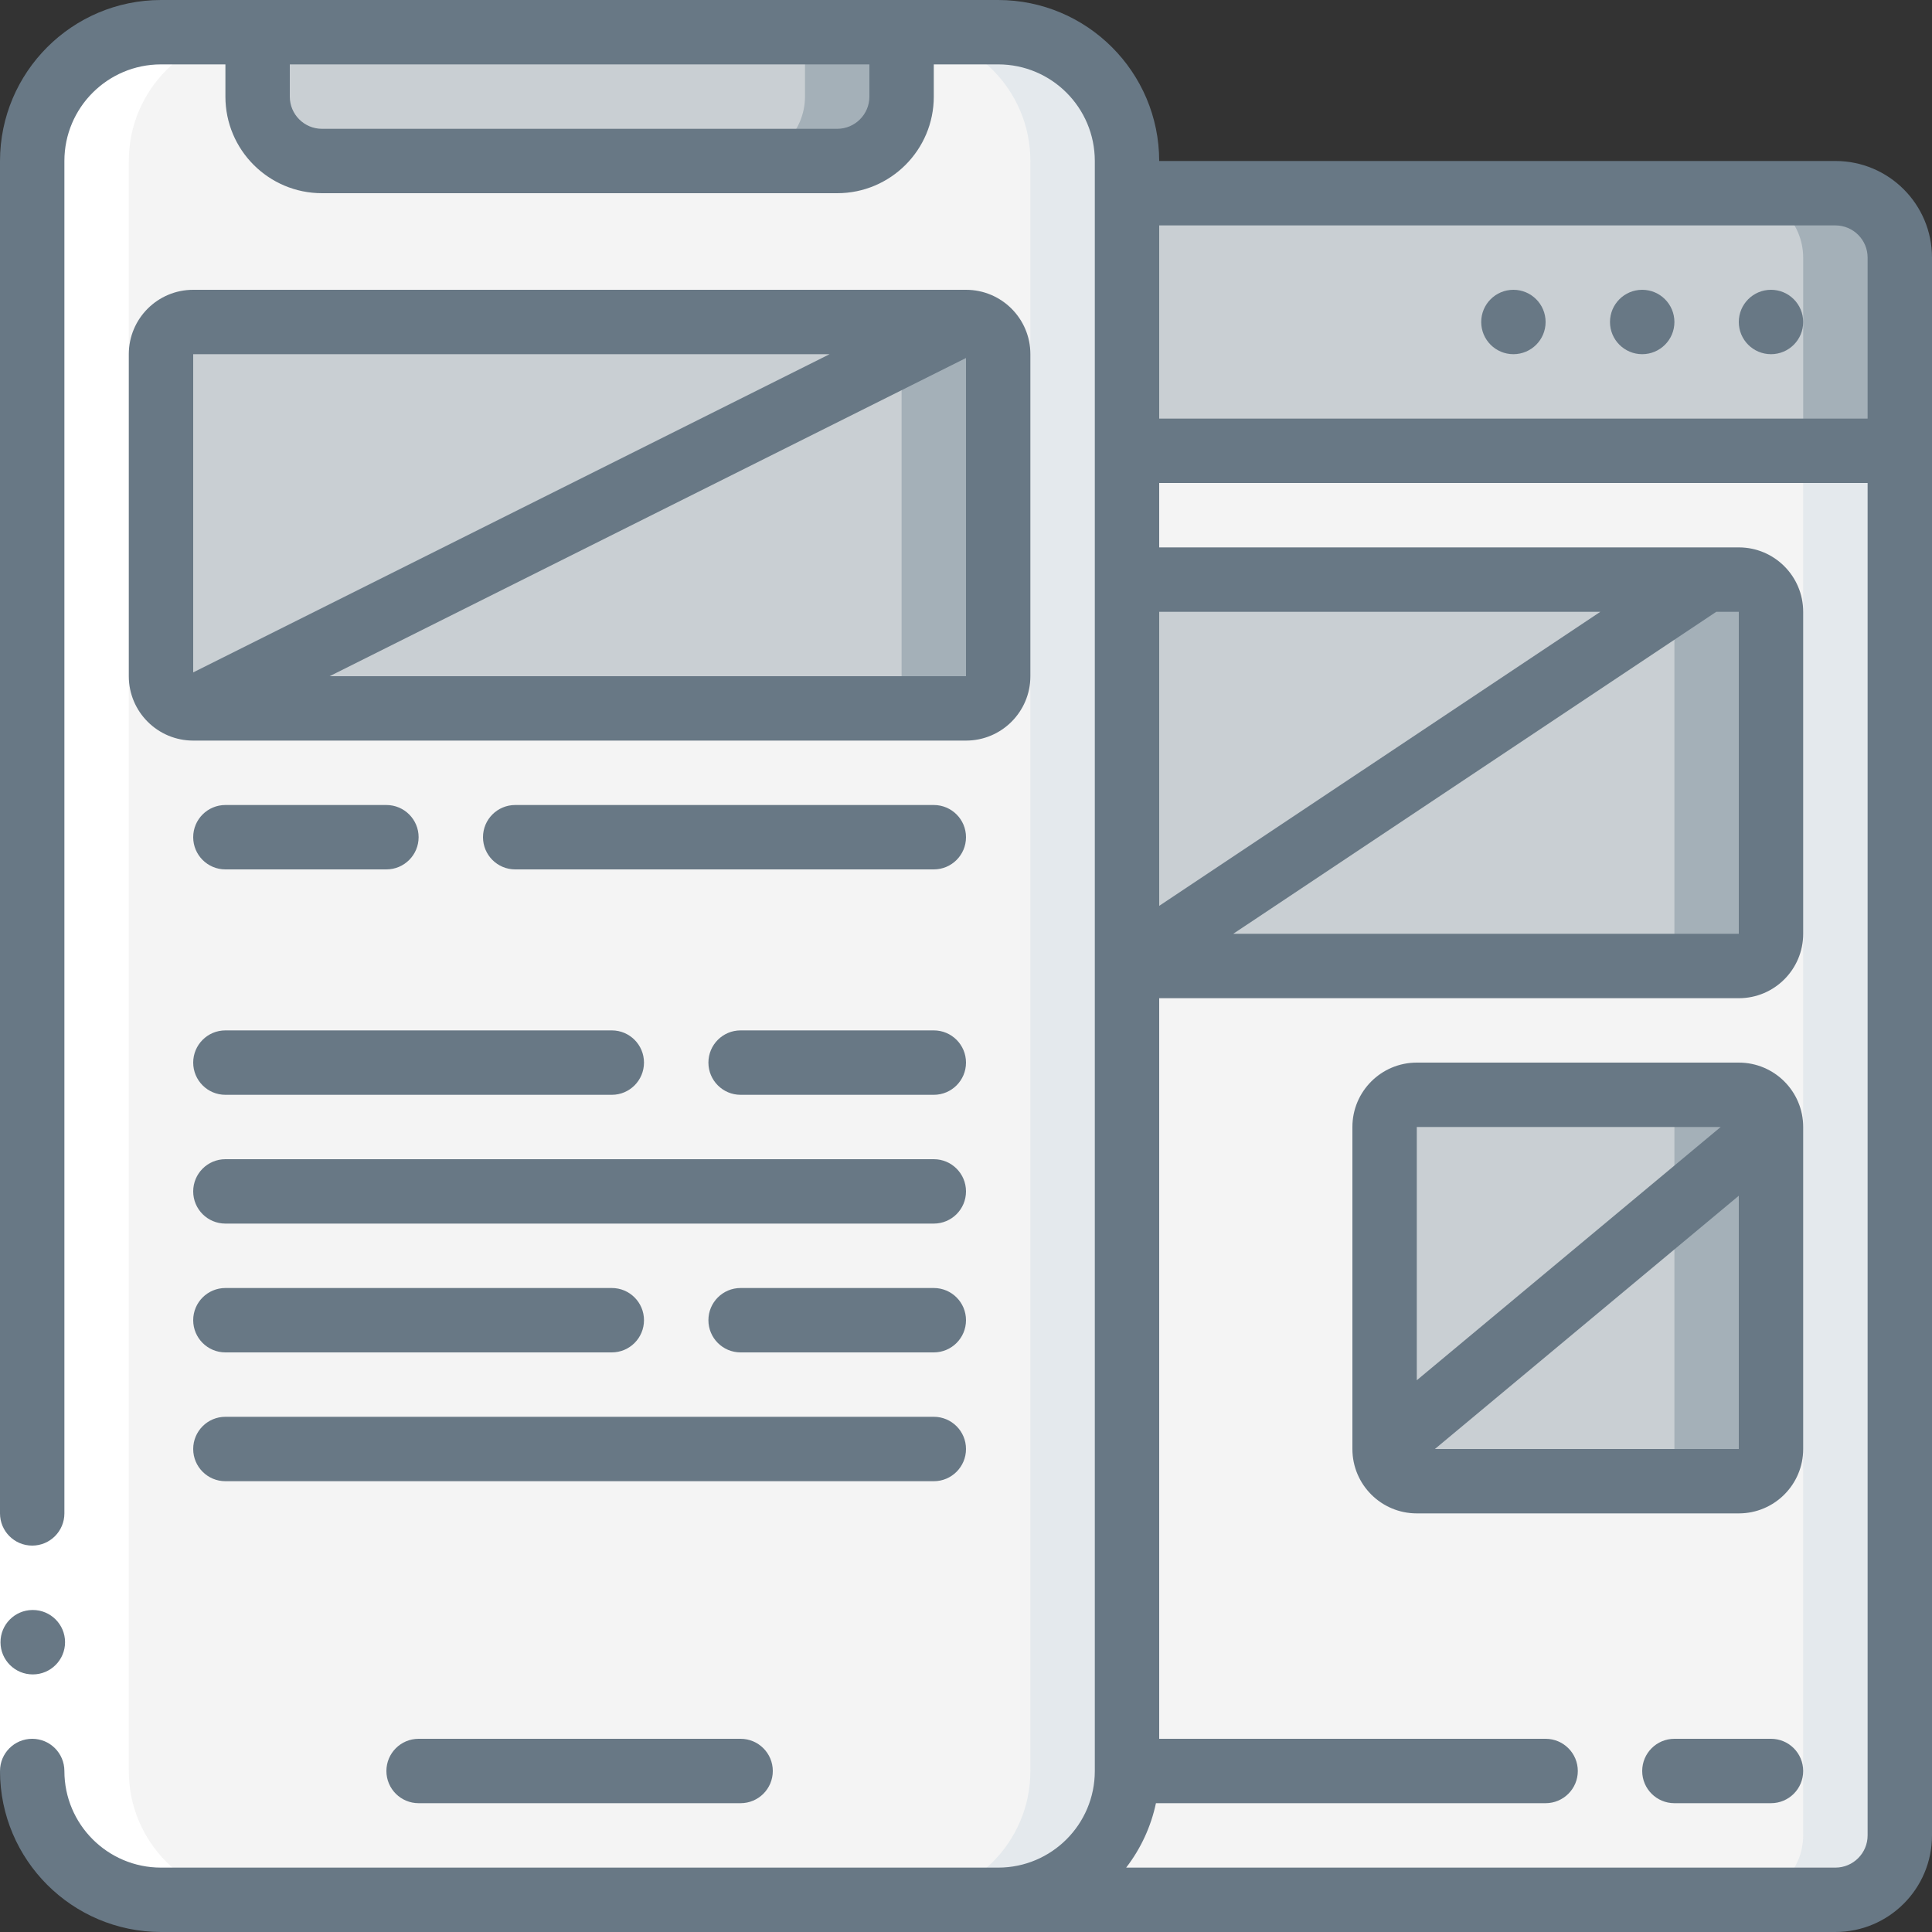 <svg width="70" height="70" viewBox="0 0 70 70" fill="none" xmlns="http://www.w3.org/2000/svg">
<rect x="0" y="0" width="70" height="70" fill="#333333" stroke="none"/>
<g clip-path="url(#clip0_20_17395)">
<path d="M36.167 1.167H32.667V3.5C32.663 4.787 31.62 5.829 30.333 5.833H11.667C10.38 5.829 9.337 4.787 9.333 3.5V1.167H5.833C3.256 1.167 1.167 3.256 1.167 5.833V64.167C1.167 66.744 3.256 68.833 5.833 68.833H36.167C38.744 68.833 40.833 66.744 40.833 64.167V5.833C40.833 3.256 38.744 1.167 36.167 1.167ZM36.167 24.5C36.167 25.144 35.644 25.667 35 25.667H7C6.356 25.667 5.833 25.144 5.833 24.5V12.833C5.833 12.189 6.356 11.667 7 11.667H35C35.644 11.667 36.167 12.189 36.167 12.833V24.5Z" fill="#F4F4F4"/>
<path d="M36.167 1.167H32.667C35.244 1.167 37.333 3.256 37.333 5.833V64.167C37.333 66.744 35.244 68.833 32.667 68.833H36.167C38.744 68.833 40.833 66.744 40.833 64.167V5.833C40.833 3.256 38.744 1.167 36.167 1.167Z" fill="#E4E9ED"/>
<path d="M32.667 1.167V3.5C32.663 4.787 31.62 5.829 30.333 5.833H11.667C10.38 5.829 9.337 4.787 9.333 3.5V1.167H32.667Z" fill="#C9CFD3"/>
<path d="M29.167 1.167V3.5C29.163 4.787 28.12 5.829 26.833 5.833H30.333C31.62 5.829 32.663 4.787 32.667 3.5V1.167H29.167Z" fill="#A4B0B8"/>
<path d="M35 11.667H7C6.356 11.667 5.833 12.189 5.833 12.833V24.5C5.833 25.144 6.356 25.667 7 25.667H35C35.644 25.667 36.167 25.144 36.167 24.5V12.833C36.167 12.189 35.644 11.667 35 11.667Z" fill="#C9CFD3"/>
<path d="M35 11.667H31.5C32.144 11.667 32.667 12.189 32.667 12.833V24.5C32.667 25.144 32.144 25.667 31.5 25.667H35C35.644 25.667 36.167 25.144 36.167 24.5V12.833C36.167 12.189 35.644 11.667 35 11.667Z" fill="#A4B0B8"/>
<path d="M40.833 16.333V21H63C63.644 21 64.167 21.522 64.167 22.167V33.833C64.167 34.478 63.644 35 63 35H40.833V64.167C40.833 66.744 38.744 68.833 36.167 68.833H66.5C67.787 68.829 68.83 67.787 68.833 66.5V16.333H40.833ZM64.167 52.5C64.167 53.144 63.644 53.667 63 53.667H51.333C50.689 53.667 50.167 53.144 50.167 52.5V40.833C50.167 40.189 50.689 39.667 51.333 39.667H63C63.644 39.667 64.167 40.189 64.167 40.833V52.5Z" fill="#F4F4F4"/>
<path d="M65.333 16.333V66.5C65.329 67.787 64.287 68.829 63 68.833H66.5C67.787 68.829 68.829 67.787 68.833 66.5V16.333H65.333Z" fill="#E4E9ED"/>
<path d="M68.833 9.333V16.333H40.833V7H66.5C67.787 7.004 68.829 8.046 68.833 9.333Z" fill="#C9CFD3"/>
<path d="M66.5 7H63C64.287 7.004 65.329 8.046 65.333 9.333V16.333H68.833V9.333C68.829 8.046 67.787 7.004 66.5 7Z" fill="#A4B0B8"/>
<path d="M64.167 22.167V33.833C64.167 34.478 63.644 35 63 35H40.833V21H63C63.644 21 64.167 21.522 64.167 22.167Z" fill="#C9CFD3"/>
<path d="M63 21H59.5C60.144 21 60.667 21.522 60.667 22.167V33.833C60.667 34.478 60.144 35 59.5 35H63C63.644 35 64.167 34.478 64.167 33.833V22.167C64.167 21.522 63.644 21 63 21Z" fill="#A4B0B8"/>
<path d="M63 39.667H51.333C50.689 39.667 50.167 40.189 50.167 40.833V52.5C50.167 53.144 50.689 53.667 51.333 53.667H63C63.644 53.667 64.167 53.144 64.167 52.5V40.833C64.167 40.189 63.644 39.667 63 39.667Z" fill="#C9CFD3"/>
<path d="M63 39.667H59.5C60.144 39.667 60.667 40.189 60.667 40.833V52.5C60.667 53.144 60.144 53.667 59.5 53.667H63C63.644 53.667 64.167 53.144 64.167 52.5V40.833C64.167 40.189 63.644 39.667 63 39.667Z" fill="#A4B0B8"/>
<path d="M5.833 68.833H9.333C6.756 68.833 4.667 66.744 4.667 64.167V5.833C4.667 3.256 6.756 1.167 9.333 1.167H5.833C3.256 1.167 1.167 3.256 1.167 5.833V64.167C1.167 66.744 3.256 68.833 5.833 68.833Z" fill="white"/>
<path d="M0 54.833H2.333V64.167H0V54.833Z" fill="white"/>
<path d="M1.19 60.667C0.546 60.67 0.021 60.15 0.018 59.506C0.014 58.861 0.534 58.337 1.178 58.333H1.19C1.834 58.333 2.357 58.856 2.357 59.5C2.357 60.144 1.834 60.667 1.19 60.667Z" fill="#687885"/>
<path d="M15.167 63C14.522 63 14 63.522 14 64.167C14 64.811 14.522 65.333 15.167 65.333H26.833C27.478 65.333 28 64.811 28 64.167C28 63.522 27.478 63 26.833 63H15.167Z" fill="#687885"/>
<path d="M37.333 24.5V12.833C37.333 11.545 36.289 10.5 35 10.5H7C5.711 10.5 4.667 11.545 4.667 12.833V24.5C4.667 25.789 5.711 26.833 7 26.833H35C36.289 26.833 37.333 25.789 37.333 24.5ZM11.942 24.5L35 12.971V24.5H11.942ZM30.058 12.833L7 24.362V12.833H30.058Z" fill="#687885"/>
<path d="M8.167 31.5H14C14.644 31.5 15.167 30.978 15.167 30.333C15.167 29.689 14.644 29.167 14 29.167H8.167C7.522 29.167 7 29.689 7 30.333C7 30.978 7.522 31.5 8.167 31.5Z" fill="#687885"/>
<path d="M33.833 29.167H18.667C18.022 29.167 17.5 29.689 17.5 30.333C17.5 30.978 18.022 31.5 18.667 31.5H33.833C34.478 31.5 35 30.978 35 30.333C35 29.689 34.478 29.167 33.833 29.167Z" fill="#687885"/>
<path d="M8.167 39.667H22.167C22.811 39.667 23.333 39.144 23.333 38.5C23.333 37.856 22.811 37.333 22.167 37.333H8.167C7.522 37.333 7 37.856 7 38.5C7 39.144 7.522 39.667 8.167 39.667Z" fill="#687885"/>
<path d="M33.833 37.333H26.833C26.189 37.333 25.667 37.856 25.667 38.5C25.667 39.144 26.189 39.667 26.833 39.667H33.833C34.478 39.667 35 39.144 35 38.5C35 37.856 34.478 37.333 33.833 37.333Z" fill="#687885"/>
<path d="M33.833 42H8.167C7.522 42 7 42.522 7 43.167C7 43.811 7.522 44.333 8.167 44.333H33.833C34.478 44.333 35 43.811 35 43.167C35 42.522 34.478 42 33.833 42Z" fill="#687885"/>
<path d="M8.167 49H22.167C22.811 49 23.333 48.478 23.333 47.833C23.333 47.189 22.811 46.667 22.167 46.667H8.167C7.522 46.667 7 47.189 7 47.833C7 48.478 7.522 49 8.167 49Z" fill="#687885"/>
<path d="M33.833 46.667H26.833C26.189 46.667 25.667 47.189 25.667 47.833C25.667 48.478 26.189 49 26.833 49H33.833C34.478 49 35 48.478 35 47.833C35 47.189 34.478 46.667 33.833 46.667Z" fill="#687885"/>
<path d="M35 52.5C35 51.856 34.478 51.333 33.833 51.333H8.167C7.522 51.333 7 51.856 7 52.5C7 53.144 7.522 53.667 8.167 53.667H33.833C34.478 53.667 35 53.144 35 52.5Z" fill="#687885"/>
<path d="M66.5 5.833H42C41.996 2.613 39.387 0.004 36.167 0H5.833C2.613 0.004 0.004 2.613 0 5.833V54.833C0 55.478 0.522 56 1.167 56C1.811 56 2.333 55.478 2.333 54.833V5.833C2.333 3.9 3.9 2.333 5.833 2.333H8.167V3.5C8.167 5.433 9.734 7 11.667 7H30.333C32.266 7 33.833 5.433 33.833 3.5V2.333H36.167C38.1 2.333 39.667 3.9 39.667 5.833V64.167C39.667 66.1 38.1 67.667 36.167 67.667H5.833C3.9 67.667 2.333 66.1 2.333 64.167C2.333 63.522 1.811 63 1.167 63C0.522 63 0 63.522 0 64.167C0.004 67.387 2.613 69.996 5.833 70H66.5C68.433 70 70 68.433 70 66.5V9.333C70 7.4 68.433 5.833 66.5 5.833ZM31.5 3.5C31.5 4.144 30.978 4.667 30.333 4.667H11.667C11.022 4.667 10.5 4.144 10.5 3.5V2.333H31.5V3.5ZM66.5 8.167C67.144 8.167 67.667 8.689 67.667 9.333V15.167H42V8.167H66.5ZM63 22.167V33.833H44.683L62.183 22.167H63ZM42 32.821V22.167H57.983L42 32.821ZM66.5 67.667H40.803C41.333 66.98 41.702 66.182 41.882 65.333H56C56.644 65.333 57.167 64.811 57.167 64.167C57.167 63.522 56.644 63 56 63H42V36.167H63C64.289 36.167 65.333 35.122 65.333 33.833V22.167C65.333 20.878 64.289 19.833 63 19.833H42V17.5H67.667V66.5C67.667 67.144 67.144 67.667 66.5 67.667Z" fill="#687885"/>
<path d="M64.167 12.833C64.811 12.833 65.333 12.311 65.333 11.667C65.333 11.022 64.811 10.5 64.167 10.5C63.522 10.5 63 11.022 63 11.667C63 12.311 63.522 12.833 64.167 12.833Z" fill="#687885"/>
<path d="M59.5 12.833C60.144 12.833 60.667 12.311 60.667 11.667C60.667 11.022 60.144 10.5 59.5 10.5C58.856 10.5 58.333 11.022 58.333 11.667C58.333 12.311 58.856 12.833 59.5 12.833Z" fill="#687885"/>
<path d="M54.833 12.833C55.478 12.833 56 12.311 56 11.667C56 11.022 55.478 10.5 54.833 10.5C54.189 10.5 53.667 11.022 53.667 11.667C53.667 12.311 54.189 12.833 54.833 12.833Z" fill="#687885"/>
<path d="M63 38.5H51.333C50.045 38.5 49 39.545 49 40.833V52.5C49 53.789 50.045 54.833 51.333 54.833H63C64.289 54.833 65.333 53.789 65.333 52.5V40.833C65.333 39.545 64.289 38.5 63 38.5ZM62.344 40.833L51.333 50.009V40.833H62.344ZM51.989 52.5L63 43.324V52.5H51.989Z" fill="#687885"/>
<path d="M64.167 63H60.667C60.022 63 59.5 63.522 59.5 64.167C59.5 64.811 60.022 65.333 60.667 65.333H64.167C64.811 65.333 65.333 64.811 65.333 64.167C65.333 63.522 64.811 63 64.167 63Z" fill="#687885"/>
</g>
<defs>
<clipPath id="clip0_20_17395">
<rect width="70" height="70" fill="white"/>
</clipPath>
</defs>
</svg>
